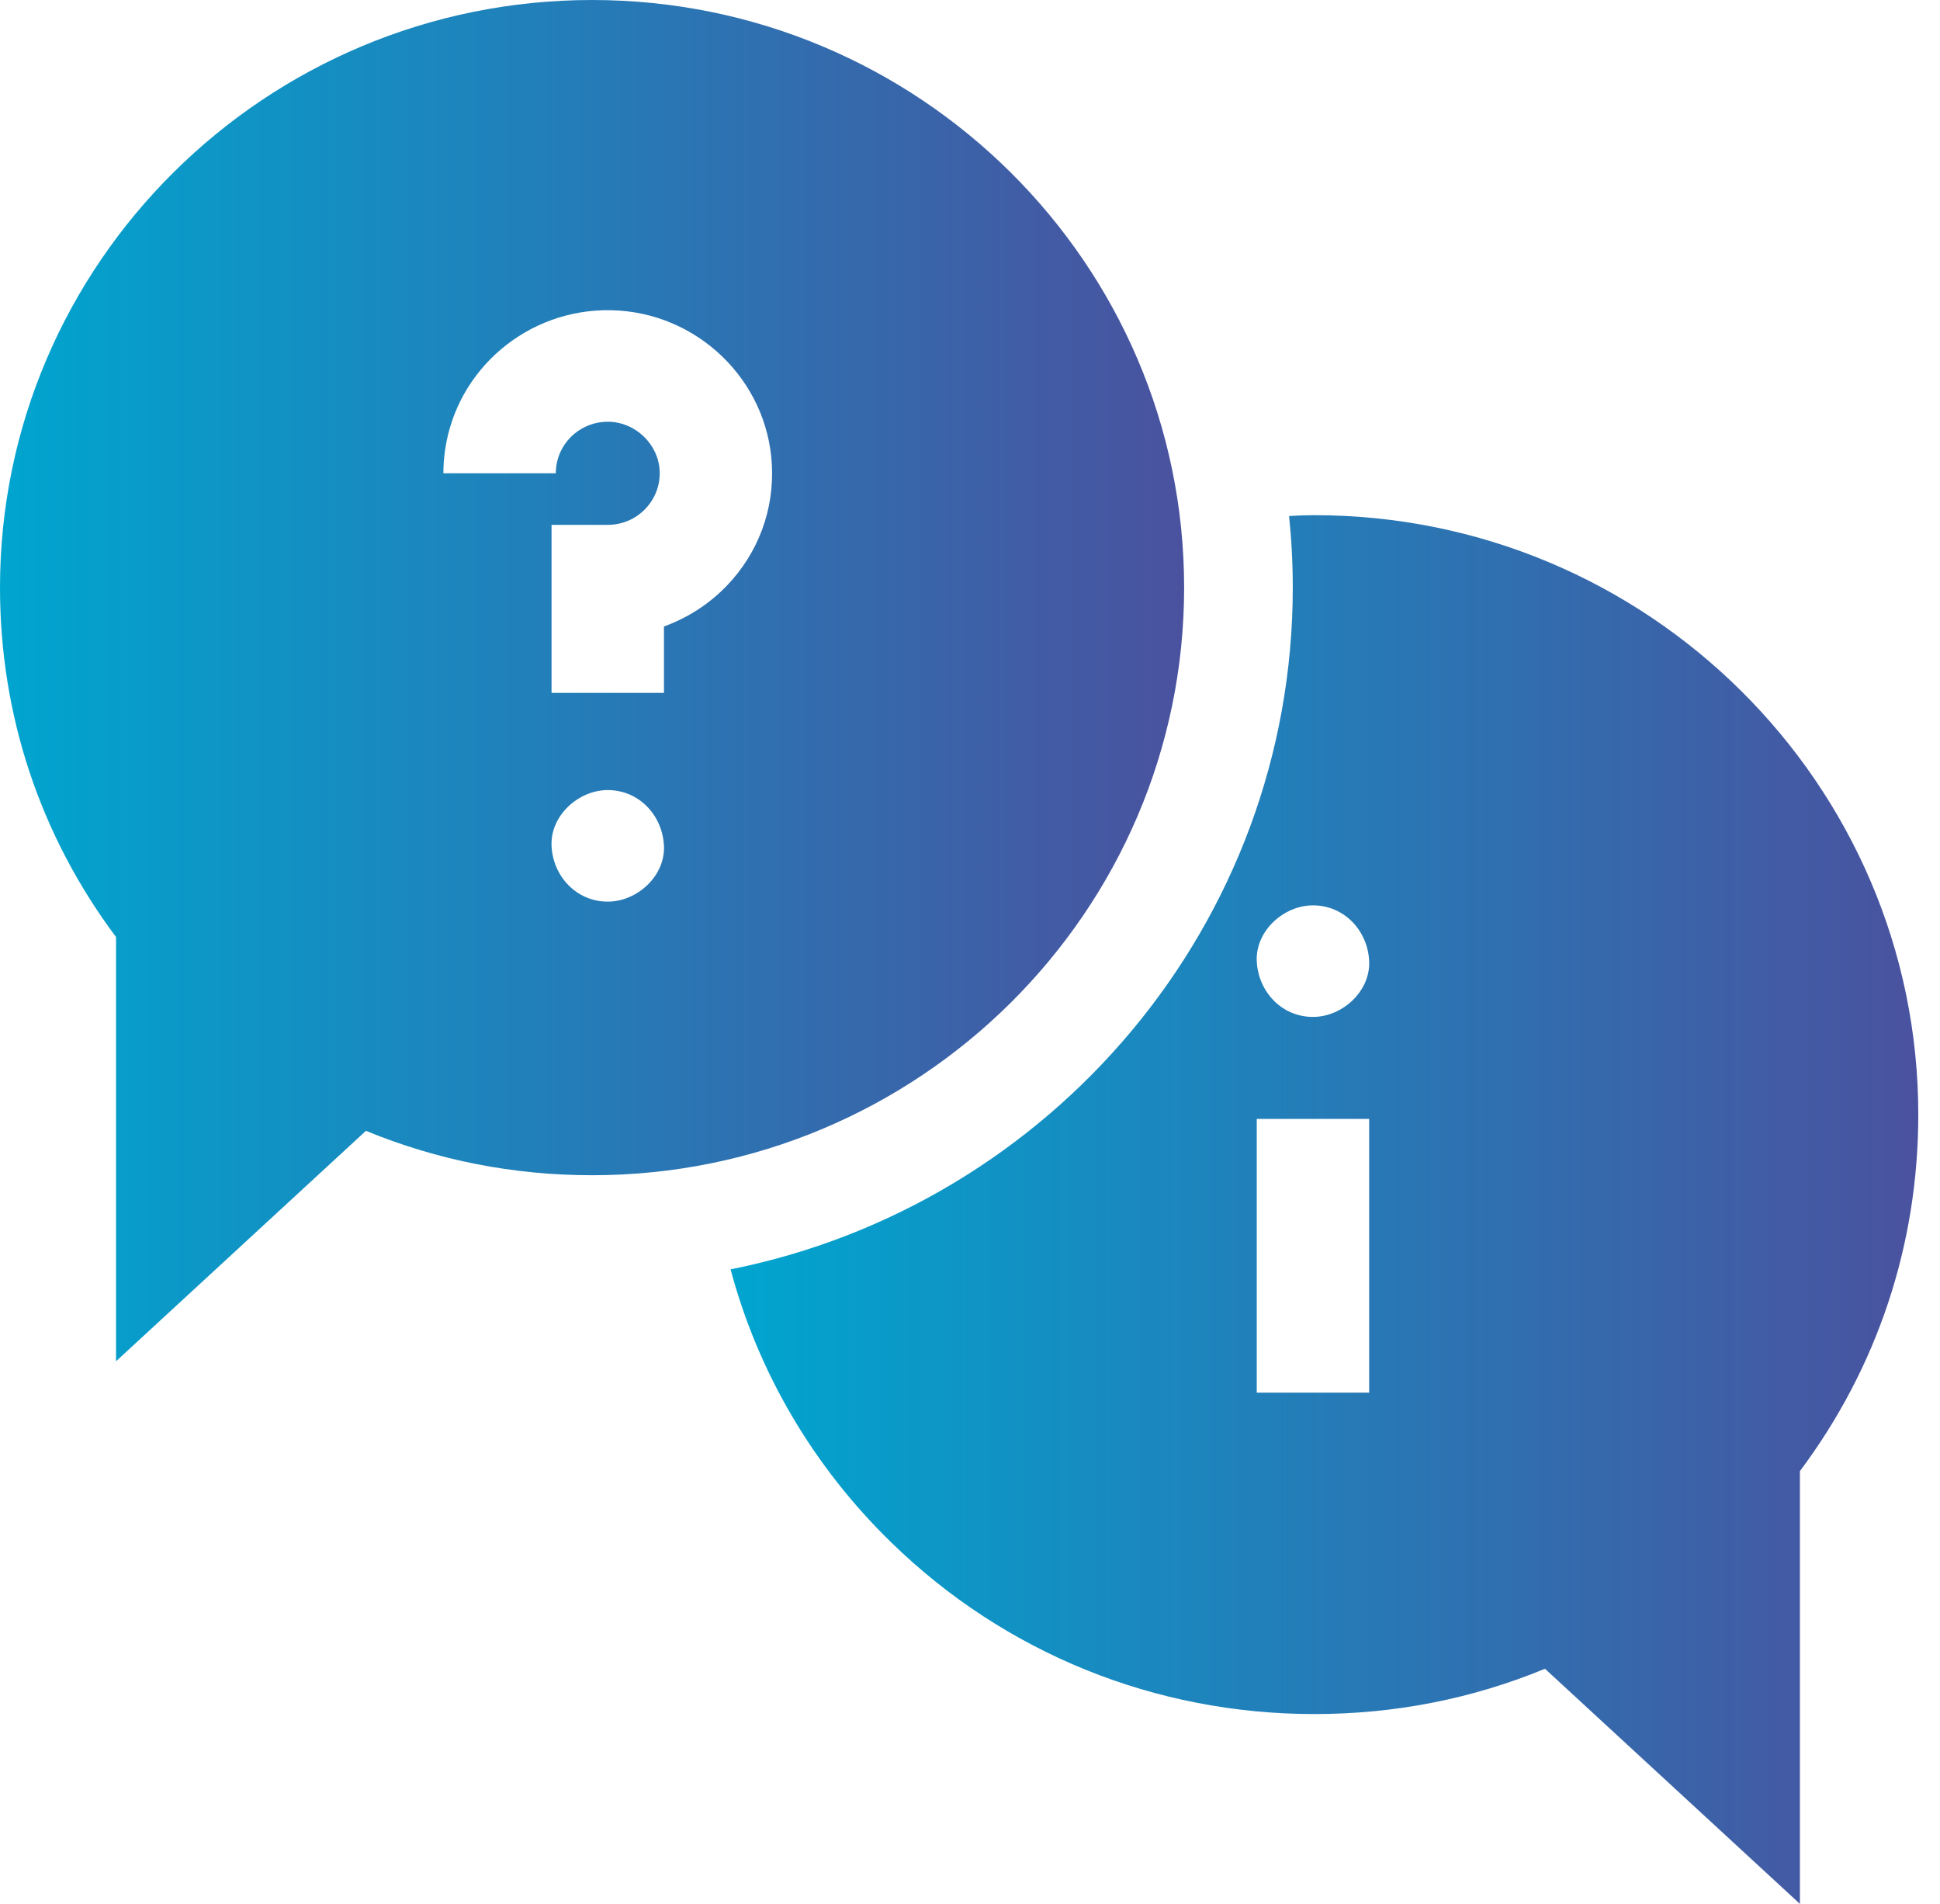 <svg width="53" height="52" viewBox="0 0 53 52" fill="none" xmlns="http://www.w3.org/2000/svg">
<path d="M35.906 14.071C35.68 14.071 35.449 14.079 35.217 14.094C35.284 14.737 35.318 15.389 35.318 16.049C35.318 25.238 28.708 32.923 19.959 34.67C20.71 37.478 22.21 40.047 24.351 42.131C27.454 45.153 31.558 46.816 35.906 46.816C38.098 46.816 40.213 46.401 42.209 45.579L49.173 52V40.18C51.291 37.349 52.407 33.994 52.407 30.444C52.407 21.416 45.005 14.071 35.906 14.071ZM37.405 38.037H34.334V30.561H37.405V38.037ZM35.87 27.775C35.009 27.775 34.372 27.077 34.334 26.251C34.297 25.429 35.067 24.728 35.87 24.728C36.731 24.728 37.368 25.426 37.405 26.251C37.442 27.074 36.673 27.775 35.87 27.775Z" fill="url(#paint0_linear)"/>
<path d="M16.175 0C7.256 0 0 7.2 0 16.049C0 19.53 1.094 22.818 3.17 25.593V37.18L9.997 30.886C11.954 31.691 14.027 32.099 16.175 32.099C25.094 32.099 32.35 24.899 32.35 16.049C32.35 7.2 25.094 0 16.175 0ZM18.021 12.85C17.983 12.13 17.361 11.534 16.633 11.519C15.915 11.504 15.297 12.025 15.198 12.729C15.189 12.793 15.184 12.86 15.184 12.927H12.113C12.113 12.72 12.128 12.511 12.157 12.307C12.471 10.076 14.425 8.427 16.695 8.473C19.037 8.519 20.966 10.373 21.087 12.692C21.152 13.926 20.716 15.099 19.86 15.994C19.378 16.496 18.786 16.877 18.139 17.111V18.924H15.068V14.335H16.603C16.996 14.335 17.361 14.179 17.633 13.896C17.903 13.613 18.041 13.241 18.021 12.85V12.85ZM16.603 24.626C15.743 24.626 15.105 23.928 15.068 23.103C15.031 22.28 15.8 21.579 16.603 21.579C17.464 21.579 18.102 22.277 18.139 23.103C18.176 23.926 17.407 24.626 16.603 24.626Z" fill="url(#paint1_linear)"/>
<defs>
<linearGradient id="paint0_linear" x1="19.959" y1="33.036" x2="52.407" y2="33.036" gradientUnits="userSpaceOnUse">
<stop stop-color="#00A5CF"/>
<stop offset="1" stop-color="#4A529F"/>
</linearGradient>
<linearGradient id="paint1_linear" x1="0" y1="18.59" x2="32.35" y2="18.59" gradientUnits="userSpaceOnUse">
<stop stop-color="#00A5CF"/>
<stop offset="1" stop-color="#4A529F"/>
</linearGradient>
</defs>
</svg>
